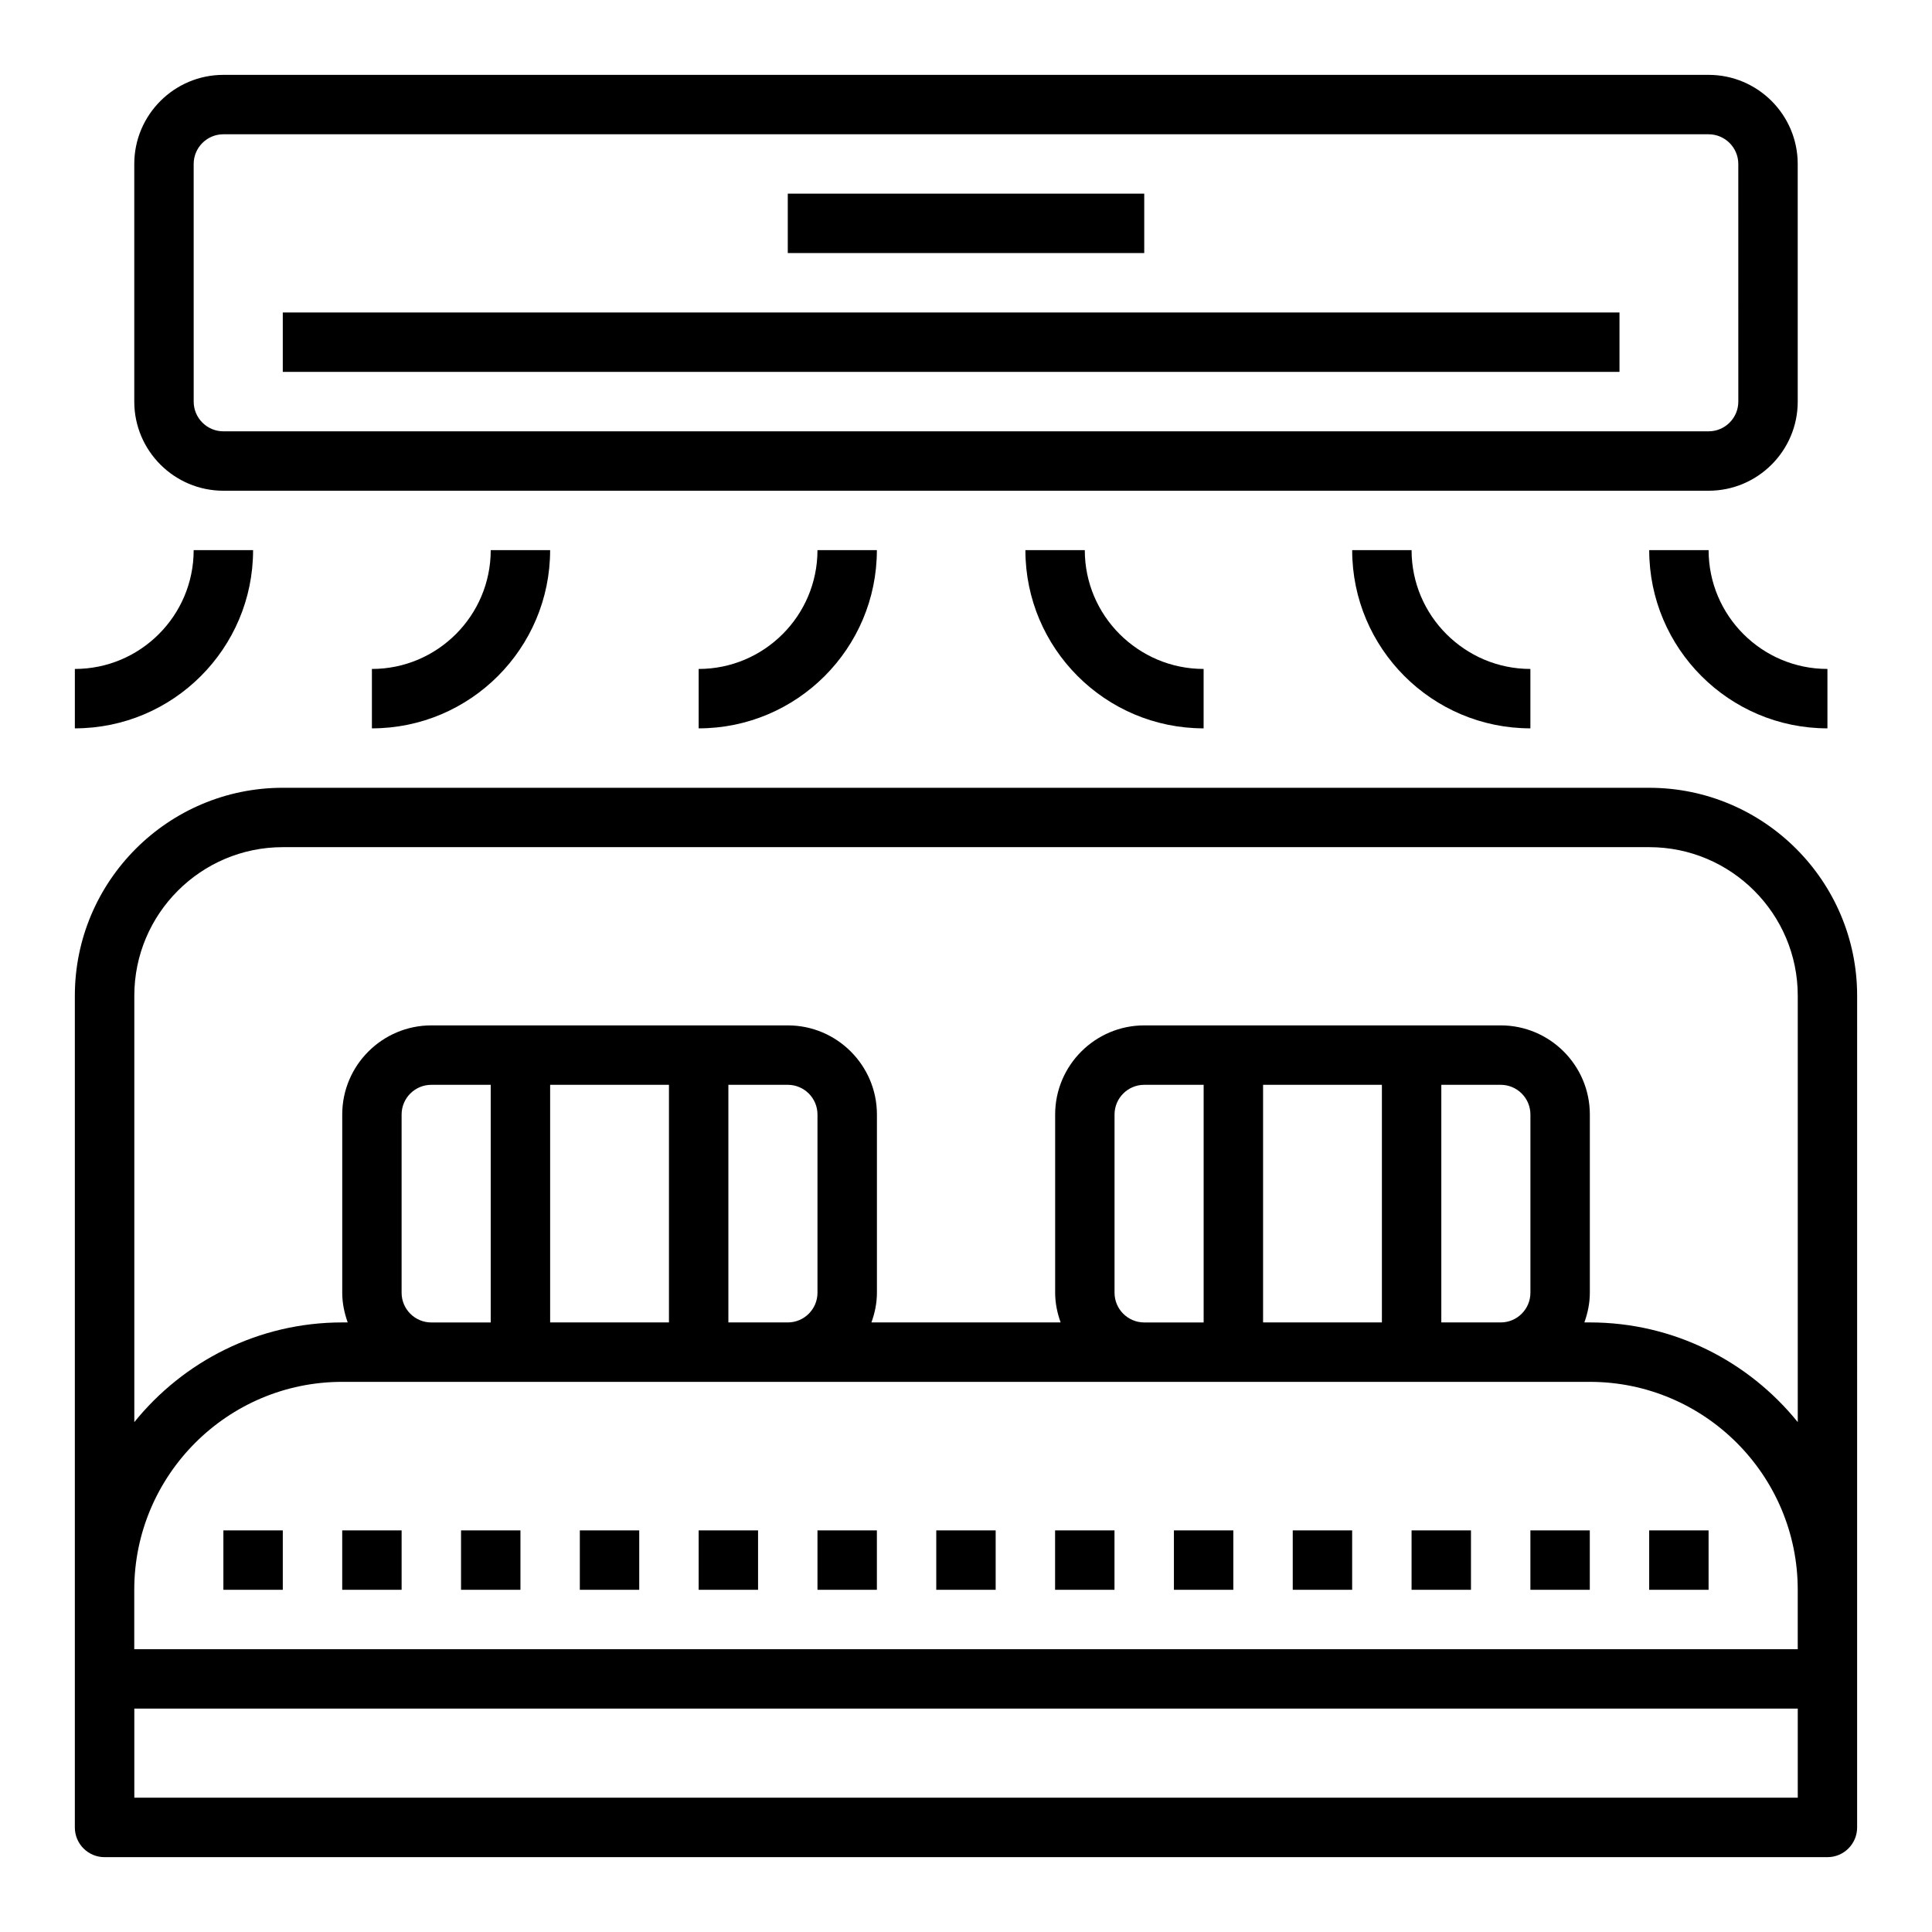 <?xml version="1.0" encoding="UTF-8"?>
<!-- Uploaded to: SVG Repo, www.svgrepo.com, Generator: SVG Repo Mixer Tools -->
<svg fill="#000000" width="800px" height="800px" version="1.1" viewBox="144 144 512 512" xmlns="http://www.w3.org/2000/svg">
 <g>
  <path d="m581.05 352.77h-362.11c-30.387 0-55.105 24.727-55.105 55.105v220.42c0 4.352 3.527 7.871 7.871 7.871h456.58c4.344 0 7.871-3.519 7.871-7.871v-62.977l0.004-157.44c0-30.379-24.719-55.105-55.105-55.105zm-330.62 133.82v-47.23c0-4.344 3.535-7.871 7.871-7.871h15.742v62.977h-15.742c-4.336-0.004-7.871-3.527-7.871-7.875zm102.34-55.102c4.336 0 7.871 3.527 7.871 7.871v47.23c0 4.344-3.535 7.871-7.871 7.871h-15.742v-62.977zm-31.488 62.973h-31.488v-62.977h31.488zm-62.977 15.746h307.01c30.387 0 55.105 24.727 55.105 55.105v15.742h-440.84v-15.742c0-30.379 24.719-55.105 55.105-55.105zm181.06-23.617v-47.23c0-4.344 3.535-7.871 7.871-7.871h15.742v62.977h-15.742c-4.336-0.004-7.871-3.527-7.871-7.875zm102.34-55.102c4.336 0 7.871 3.527 7.871 7.871v47.23c0 4.344-3.535 7.871-7.871 7.871h-15.742v-62.977zm-31.488 62.973h-31.488v-62.977h31.488zm110.21 125.95h-440.83v-23.617h440.83zm0-99.531c-12.996-16.094-32.855-26.422-55.102-26.422h-1.449c0.883-2.469 1.449-5.098 1.449-7.871v-47.23c0-13.02-10.598-23.617-23.617-23.617h-94.465c-13.02 0-23.617 10.598-23.617 23.617v47.23c0 2.769 0.566 5.398 1.449 7.871h-50.137c0.891-2.469 1.457-5.098 1.457-7.871v-47.23c0-13.02-10.598-23.617-23.617-23.617h-94.465c-13.02 0-23.617 10.598-23.617 23.617v47.23c0 2.769 0.566 5.398 1.449 7.871h-1.445c-22.246 0-42.109 10.328-55.105 26.418v-113.01c0-21.703 17.656-39.359 39.359-39.359h362.11c21.703 0 39.359 17.656 39.359 39.359z"/>
  <path d="m203.2 549.57h15.742v15.742h-15.742z"/>
  <path d="m234.69 549.57h15.742v15.742h-15.742z"/>
  <path d="m266.18 549.57h15.742v15.742h-15.742z"/>
  <path d="m297.66 549.57h15.742v15.742h-15.742z"/>
  <path d="m329.15 549.57h15.742v15.742h-15.742z"/>
  <path d="m360.64 549.57h15.742v15.742h-15.742z"/>
  <path d="m392.12 549.57h15.742v15.742h-15.742z"/>
  <path d="m423.61 549.57h15.742v15.742h-15.742z"/>
  <path d="m455.1 549.57h15.742v15.742h-15.742z"/>
  <path d="m486.59 549.57h15.742v15.742h-15.742z"/>
  <path d="m518.08 549.57h15.742v15.742h-15.742z"/>
  <path d="m549.57 549.57h15.742v15.742h-15.742z"/>
  <path d="m581.05 549.57h15.742v15.742h-15.742z"/>
  <path d="m596.8 163.84h-393.6c-13.023 0-23.617 10.598-23.617 23.617v62.977c0 13.02 10.598 23.617 23.617 23.617h393.6c13.02 0 23.617-10.598 23.617-23.617l-0.004-62.977c0-13.02-10.594-23.617-23.613-23.617zm7.871 86.594c0 4.344-3.535 7.871-7.871 7.871h-393.6c-4.336 0-7.871-3.527-7.871-7.871l-0.004-62.977c0-4.344 3.535-7.871 7.871-7.871h393.6c4.336 0 7.871 3.527 7.871 7.871z"/>
  <path d="m352.77 195.32h94.465v15.742h-94.465z"/>
  <path d="m218.94 226.81h354.24v15.742h-354.24z"/>
  <path d="m415.74 289.79c0 26.047 21.184 47.23 47.23 47.23v-15.742c-17.367 0-31.488-14.121-31.488-31.488z"/>
  <path d="m502.34 289.79c0 26.047 21.184 47.23 47.23 47.23v-15.742c-17.367 0-31.488-14.121-31.488-31.488z"/>
  <path d="m596.8 289.79h-15.742c0 26.047 21.184 47.23 47.23 47.23v-15.742c-17.367 0-31.488-14.121-31.488-31.488z"/>
  <path d="m329.15 321.28v15.742c26.047 0 47.23-21.184 47.23-47.23h-15.742c0 17.367-14.121 31.488-31.488 31.488z"/>
  <path d="m242.56 321.28v15.742c26.047 0 47.23-21.184 47.23-47.23h-15.742c0 17.367-14.125 31.488-31.488 31.488z"/>
  <path d="m211.07 289.79h-15.746c0 17.367-14.121 31.488-31.488 31.488v15.742c26.051 0.004 47.234-21.18 47.234-47.23z"/>
 </g>
</svg>